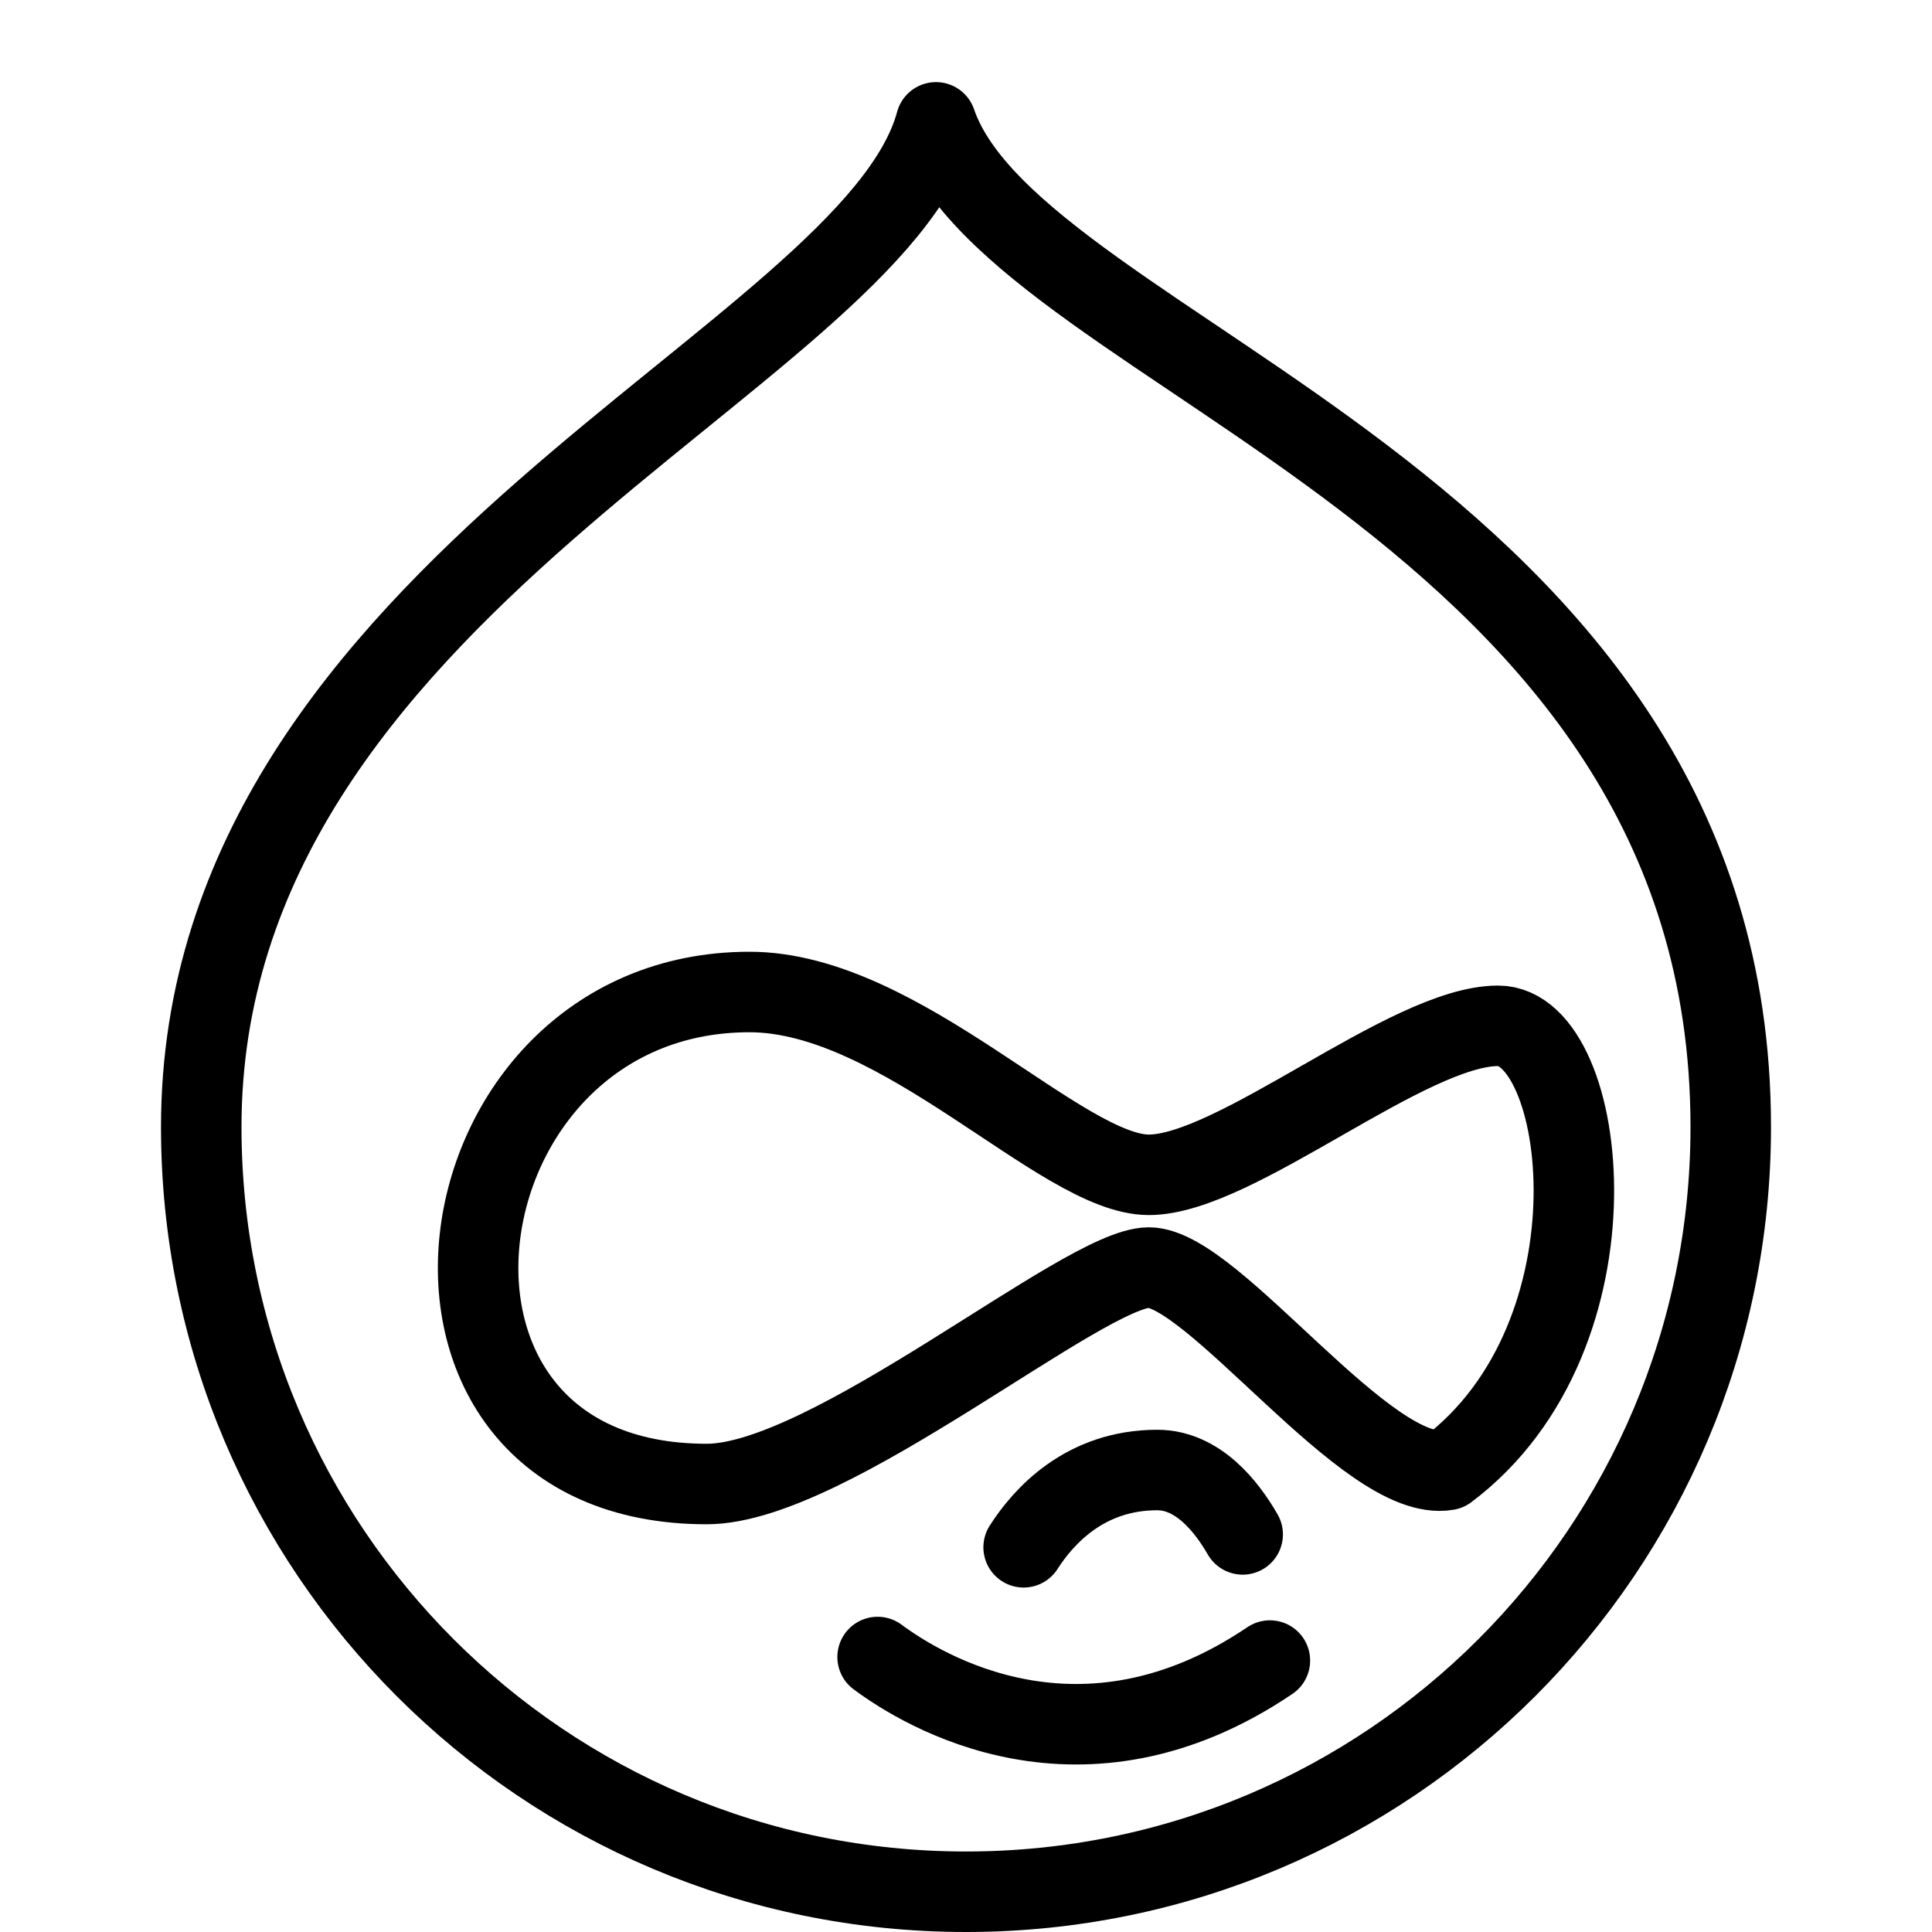 <?xml version="1.0" encoding="utf-8"?>
<!-- Generator: Adobe Illustrator 16.0.3, SVG Export Plug-In . SVG Version: 6.00 Build 0)  -->
<!DOCTYPE svg PUBLIC "-//W3C//DTD SVG 1.1//EN" "http://www.w3.org/Graphics/SVG/1.1/DTD/svg11.dtd">
<svg version="1.1" xmlns="http://www.w3.org/2000/svg" xmlns:xlink="http://www.w3.org/1999/xlink" x="0px" y="0px" width="24px"
	 height="24px" viewBox="0 0 24 24" enable-background="new 0 0 24 24" xml:space="preserve">
<g id="Outline_Icons">
	<g>
		<path fill="none" stroke="#000000" stroke-linejoin="round" stroke-miterlimit="10" d="M21.5,14c0,5.247-4.254,9.5-9.5,9.5
			c-5.247,0-9.5-4.253-9.5-9.5c0-6.706,8.336-9.546,9.127-12.48C12.629,4.431,21.5,6.223,21.5,14z"/>
		<path fill="none" stroke="#000000" stroke-linejoin="round" stroke-miterlimit="10" d="M9.311,12.323
			c1.887,0,3.877,2.271,4.96,2.271c1.082,0,3.218-1.851,4.339-1.851s1.598,3.841-0.633,5.518c-0.982,0.174-2.903-2.515-3.706-2.515
			c-0.804,0-3.964,2.689-5.491,2.689C4.521,18.436,5.342,12.323,9.311,12.323z"/>
		<path fill="none" stroke="#000000" stroke-linecap="round" stroke-linejoin="round" stroke-miterlimit="10" d="M12.716,19.221
			c0.247-0.386,0.763-0.96,1.659-0.96c0.504,0,0.86,0.449,1.062,0.8"/>
		<path fill="none" stroke="#000000" stroke-linecap="round" stroke-linejoin="round" stroke-miterlimit="10" d="M10.902,20.584
			c0.562,0.418,2.535,1.625,4.873,0.044"/>
	</g>
</g>
<g id="Frames-24px">
	<rect fill="none" width="24" height="24"/>
</g>
</svg>
